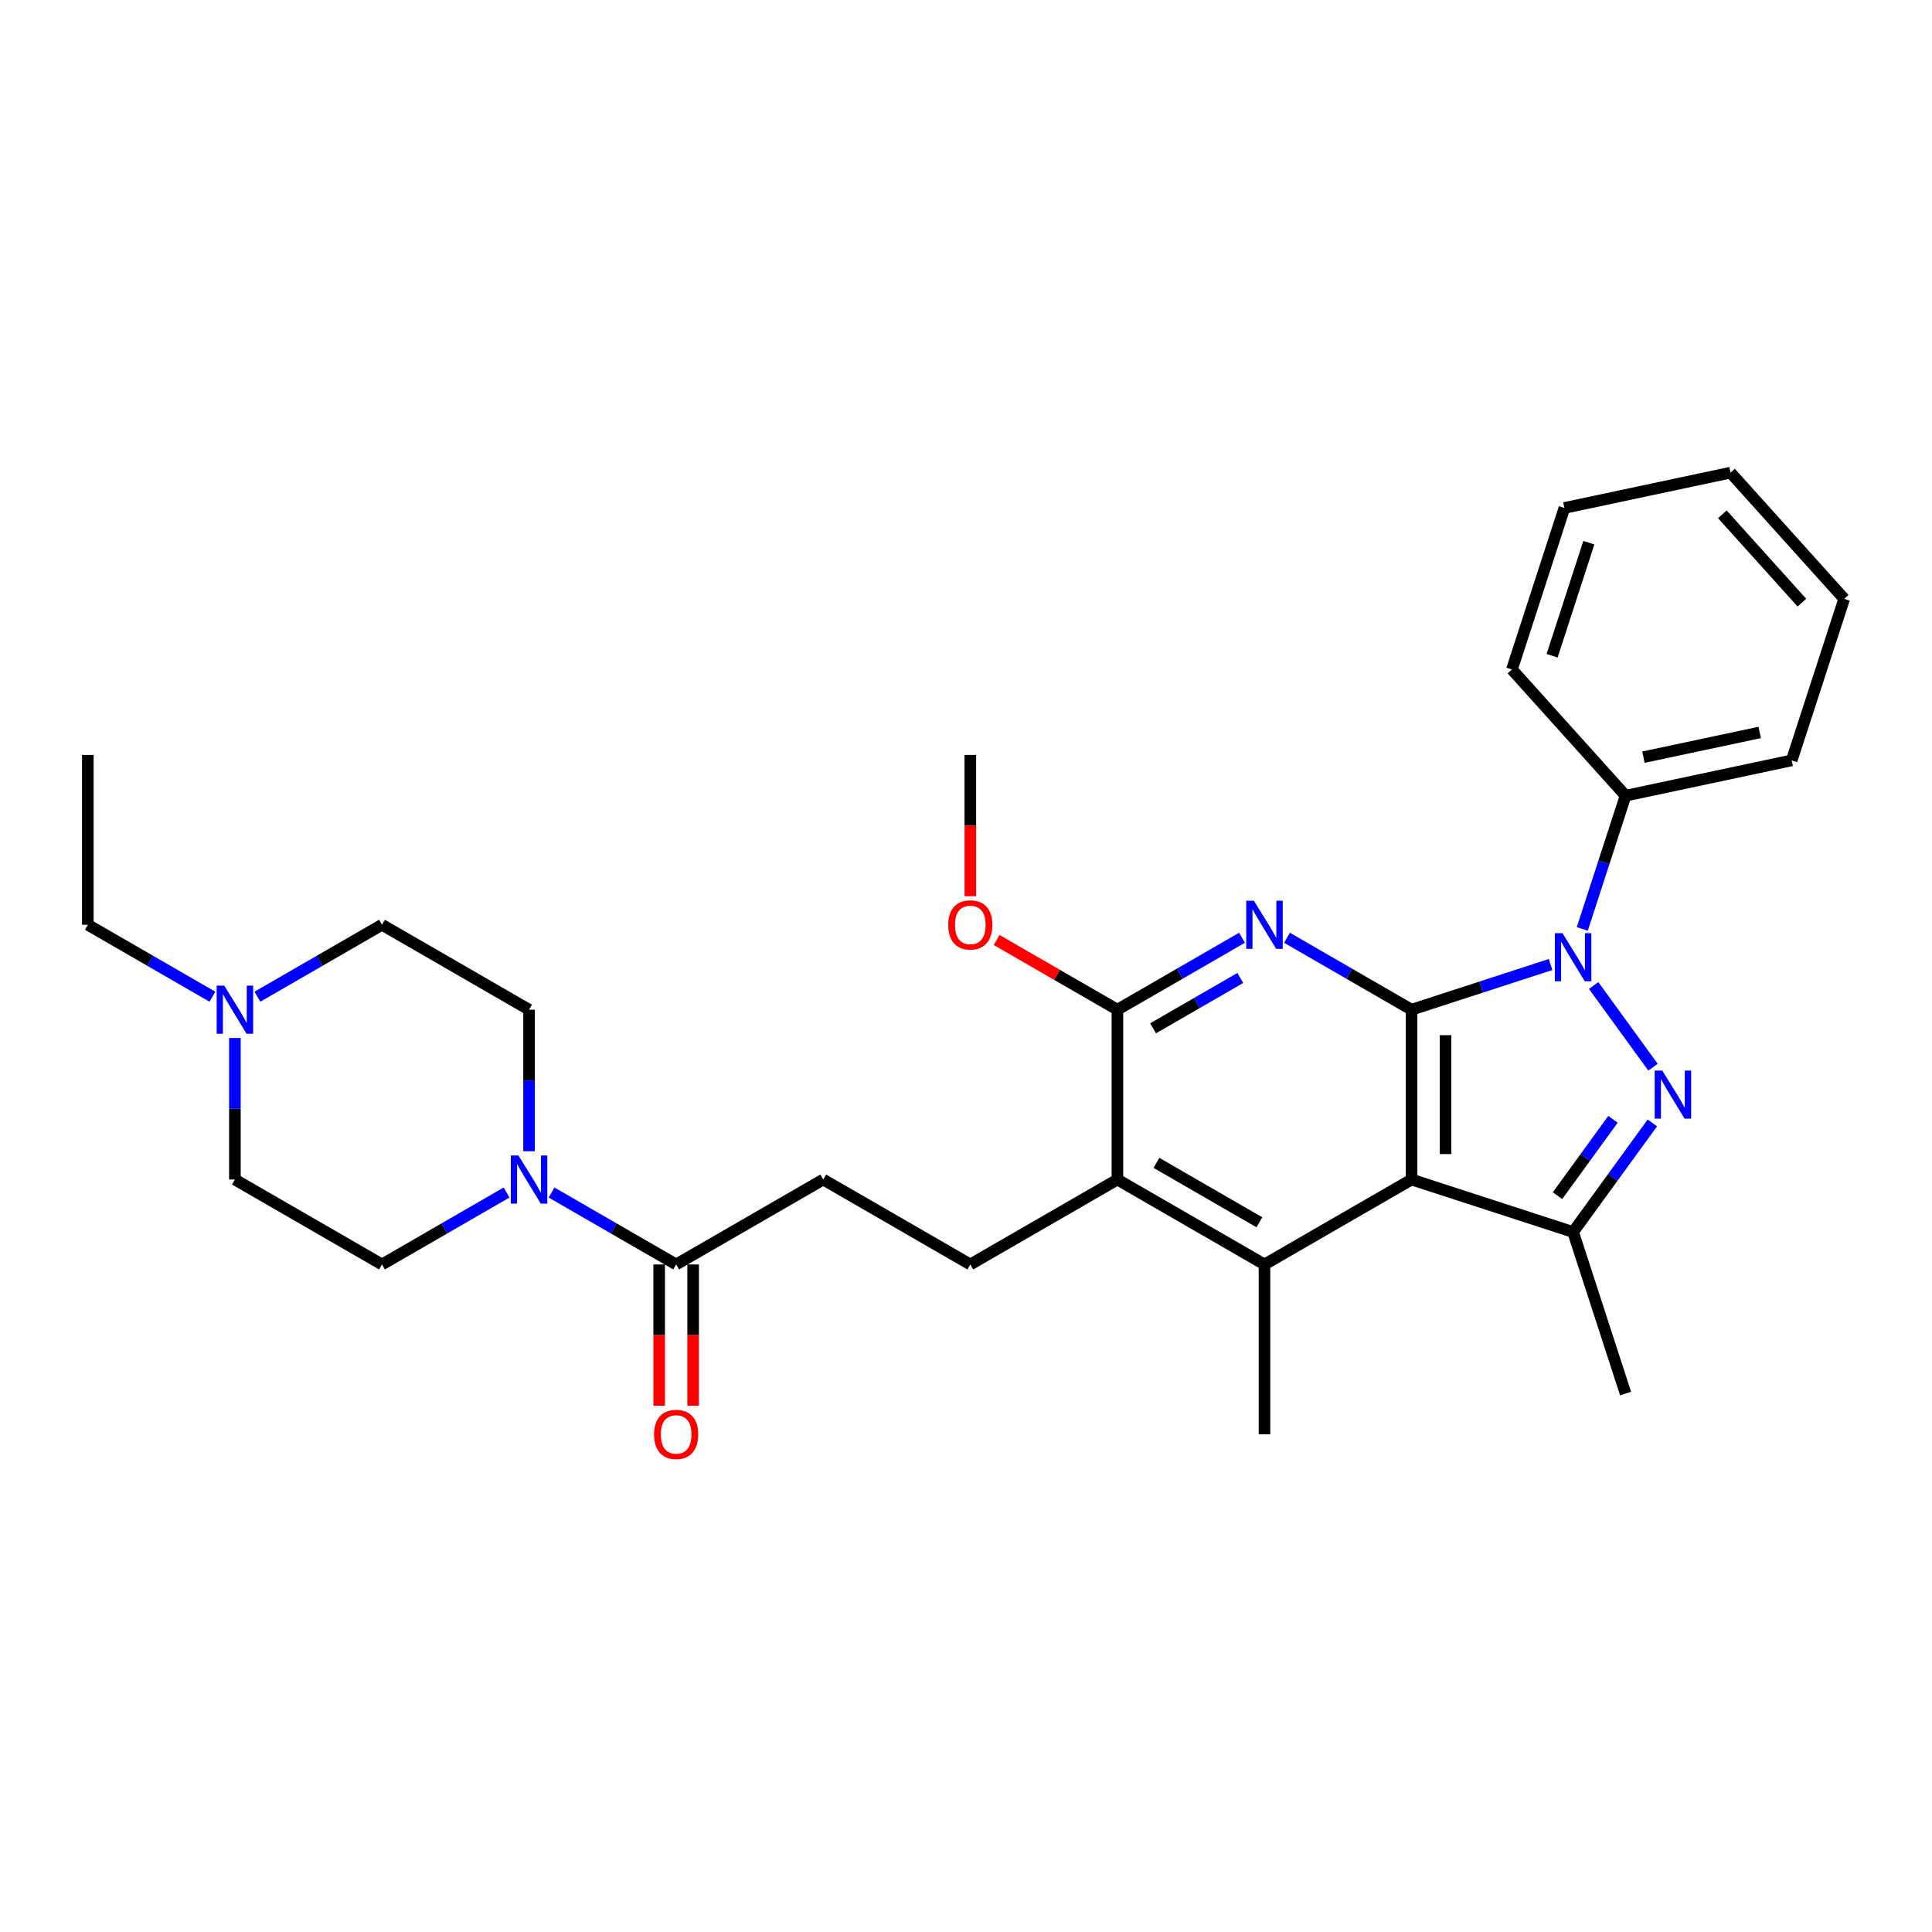 <?xml version='1.0' encoding='iso-8859-1'?>
<svg version='1.1' baseProfile='full'
              xmlns='http://www.w3.org/2000/svg'
                      xmlns:rdkit='http://www.rdkit.org/xml'
                      xmlns:xlink='http://www.w3.org/1999/xlink'
                  xml:space='preserve'
width='1000px' height='1000px' viewBox='0 0 1000 1000'>
<!-- END OF HEADER -->
<rect style='opacity:1.0;fill:#FFFFFF;stroke:none' width='1000' height='1000' x='0' y='0'> </rect>
<path class='bond-0' d='M 730.625,522.618 L 766.607,510.926' style='fill:none;fill-rule:evenodd;stroke:#000000;stroke-width:6px;stroke-linecap:butt;stroke-linejoin:miter;stroke-opacity:1' />
<path class='bond-0' d='M 766.607,510.926 L 802.59,499.235' style='fill:none;fill-rule:evenodd;stroke:#0000FF;stroke-width:6px;stroke-linecap:butt;stroke-linejoin:miter;stroke-opacity:1' />
<path class='bond-1' d='M 730.625,522.618 L 730.625,610.525' style='fill:none;fill-rule:evenodd;stroke:#000000;stroke-width:6px;stroke-linecap:butt;stroke-linejoin:miter;stroke-opacity:1' />
<path class='bond-1' d='M 748.206,535.804 L 748.206,597.339' style='fill:none;fill-rule:evenodd;stroke:#000000;stroke-width:6px;stroke-linecap:butt;stroke-linejoin:miter;stroke-opacity:1' />
<path class='bond-3' d='M 730.625,522.618 L 698.379,504.001' style='fill:none;fill-rule:evenodd;stroke:#000000;stroke-width:6px;stroke-linecap:butt;stroke-linejoin:miter;stroke-opacity:1' />
<path class='bond-3' d='M 698.379,504.001 L 666.133,485.384' style='fill:none;fill-rule:evenodd;stroke:#0000FF;stroke-width:6px;stroke-linecap:butt;stroke-linejoin:miter;stroke-opacity:1' />
<path class='bond-2' d='M 824.87,510.098 L 855.588,552.379' style='fill:none;fill-rule:evenodd;stroke:#0000FF;stroke-width:6px;stroke-linecap:butt;stroke-linejoin:miter;stroke-opacity:1' />
<path class='bond-12' d='M 818.988,480.808 L 830.191,446.328' style='fill:none;fill-rule:evenodd;stroke:#0000FF;stroke-width:6px;stroke-linecap:butt;stroke-linejoin:miter;stroke-opacity:1' />
<path class='bond-12' d='M 830.191,446.328 L 841.394,411.848' style='fill:none;fill-rule:evenodd;stroke:#000000;stroke-width:6px;stroke-linecap:butt;stroke-linejoin:miter;stroke-opacity:1' />
<path class='bond-4' d='M 730.625,610.525 L 814.229,637.69' style='fill:none;fill-rule:evenodd;stroke:#000000;stroke-width:6px;stroke-linecap:butt;stroke-linejoin:miter;stroke-opacity:1' />
<path class='bond-5' d='M 730.625,610.525 L 654.495,654.479' style='fill:none;fill-rule:evenodd;stroke:#000000;stroke-width:6px;stroke-linecap:butt;stroke-linejoin:miter;stroke-opacity:1' />
<path class='bond-30' d='M 855.26,581.217 L 834.744,609.454' style='fill:none;fill-rule:evenodd;stroke:#0000FF;stroke-width:6px;stroke-linecap:butt;stroke-linejoin:miter;stroke-opacity:1' />
<path class='bond-30' d='M 834.744,609.454 L 814.229,637.69' style='fill:none;fill-rule:evenodd;stroke:#000000;stroke-width:6px;stroke-linecap:butt;stroke-linejoin:miter;stroke-opacity:1' />
<path class='bond-30' d='M 834.881,579.354 L 820.521,599.119' style='fill:none;fill-rule:evenodd;stroke:#0000FF;stroke-width:6px;stroke-linecap:butt;stroke-linejoin:miter;stroke-opacity:1' />
<path class='bond-30' d='M 820.521,599.119 L 806.16,618.885' style='fill:none;fill-rule:evenodd;stroke:#000000;stroke-width:6px;stroke-linecap:butt;stroke-linejoin:miter;stroke-opacity:1' />
<path class='bond-6' d='M 642.856,485.384 L 610.61,504.001' style='fill:none;fill-rule:evenodd;stroke:#0000FF;stroke-width:6px;stroke-linecap:butt;stroke-linejoin:miter;stroke-opacity:1' />
<path class='bond-6' d='M 610.61,504.001 L 578.365,522.618' style='fill:none;fill-rule:evenodd;stroke:#000000;stroke-width:6px;stroke-linecap:butt;stroke-linejoin:miter;stroke-opacity:1' />
<path class='bond-6' d='M 641.973,506.195 L 619.401,519.227' style='fill:none;fill-rule:evenodd;stroke:#0000FF;stroke-width:6px;stroke-linecap:butt;stroke-linejoin:miter;stroke-opacity:1' />
<path class='bond-6' d='M 619.401,519.227 L 596.829,532.259' style='fill:none;fill-rule:evenodd;stroke:#000000;stroke-width:6px;stroke-linecap:butt;stroke-linejoin:miter;stroke-opacity:1' />
<path class='bond-21' d='M 814.229,637.69 L 841.394,721.295' style='fill:none;fill-rule:evenodd;stroke:#000000;stroke-width:6px;stroke-linecap:butt;stroke-linejoin:miter;stroke-opacity:1' />
<path class='bond-20' d='M 654.495,654.479 L 654.495,742.386' style='fill:none;fill-rule:evenodd;stroke:#000000;stroke-width:6px;stroke-linecap:butt;stroke-linejoin:miter;stroke-opacity:1' />
<path class='bond-31' d='M 654.495,654.479 L 578.365,610.525' style='fill:none;fill-rule:evenodd;stroke:#000000;stroke-width:6px;stroke-linecap:butt;stroke-linejoin:miter;stroke-opacity:1' />
<path class='bond-31' d='M 651.866,632.66 L 598.575,601.892' style='fill:none;fill-rule:evenodd;stroke:#000000;stroke-width:6px;stroke-linecap:butt;stroke-linejoin:miter;stroke-opacity:1' />
<path class='bond-7' d='M 578.365,522.618 L 578.365,610.525' style='fill:none;fill-rule:evenodd;stroke:#000000;stroke-width:6px;stroke-linecap:butt;stroke-linejoin:miter;stroke-opacity:1' />
<path class='bond-19' d='M 578.365,522.618 L 547.112,504.575' style='fill:none;fill-rule:evenodd;stroke:#000000;stroke-width:6px;stroke-linecap:butt;stroke-linejoin:miter;stroke-opacity:1' />
<path class='bond-19' d='M 547.112,504.575 L 515.86,486.531' style='fill:none;fill-rule:evenodd;stroke:#FF0000;stroke-width:6px;stroke-linecap:butt;stroke-linejoin:miter;stroke-opacity:1' />
<path class='bond-10' d='M 578.365,610.525 L 502.235,654.479' style='fill:none;fill-rule:evenodd;stroke:#000000;stroke-width:6px;stroke-linecap:butt;stroke-linejoin:miter;stroke-opacity:1' />
<path class='bond-8' d='M 285.483,617.245 L 317.729,635.862' style='fill:none;fill-rule:evenodd;stroke:#0000FF;stroke-width:6px;stroke-linecap:butt;stroke-linejoin:miter;stroke-opacity:1' />
<path class='bond-8' d='M 317.729,635.862 L 349.975,654.479' style='fill:none;fill-rule:evenodd;stroke:#000000;stroke-width:6px;stroke-linecap:butt;stroke-linejoin:miter;stroke-opacity:1' />
<path class='bond-14' d='M 262.206,617.245 L 229.96,635.862' style='fill:none;fill-rule:evenodd;stroke:#0000FF;stroke-width:6px;stroke-linecap:butt;stroke-linejoin:miter;stroke-opacity:1' />
<path class='bond-14' d='M 229.96,635.862 L 197.715,654.479' style='fill:none;fill-rule:evenodd;stroke:#000000;stroke-width:6px;stroke-linecap:butt;stroke-linejoin:miter;stroke-opacity:1' />
<path class='bond-15' d='M 273.845,595.88 L 273.845,559.249' style='fill:none;fill-rule:evenodd;stroke:#0000FF;stroke-width:6px;stroke-linecap:butt;stroke-linejoin:miter;stroke-opacity:1' />
<path class='bond-15' d='M 273.845,559.249 L 273.845,522.618' style='fill:none;fill-rule:evenodd;stroke:#000000;stroke-width:6px;stroke-linecap:butt;stroke-linejoin:miter;stroke-opacity:1' />
<path class='bond-9' d='M 349.975,654.479 L 426.105,610.525' style='fill:none;fill-rule:evenodd;stroke:#000000;stroke-width:6px;stroke-linecap:butt;stroke-linejoin:miter;stroke-opacity:1' />
<path class='bond-16' d='M 341.184,654.479 L 341.184,691.04' style='fill:none;fill-rule:evenodd;stroke:#000000;stroke-width:6px;stroke-linecap:butt;stroke-linejoin:miter;stroke-opacity:1' />
<path class='bond-16' d='M 341.184,691.04 L 341.184,727.6' style='fill:none;fill-rule:evenodd;stroke:#FF0000;stroke-width:6px;stroke-linecap:butt;stroke-linejoin:miter;stroke-opacity:1' />
<path class='bond-16' d='M 358.765,654.479 L 358.765,691.04' style='fill:none;fill-rule:evenodd;stroke:#000000;stroke-width:6px;stroke-linecap:butt;stroke-linejoin:miter;stroke-opacity:1' />
<path class='bond-16' d='M 358.765,691.04 L 358.765,727.6' style='fill:none;fill-rule:evenodd;stroke:#FF0000;stroke-width:6px;stroke-linecap:butt;stroke-linejoin:miter;stroke-opacity:1' />
<path class='bond-13' d='M 502.235,654.479 L 426.105,610.525' style='fill:none;fill-rule:evenodd;stroke:#000000;stroke-width:6px;stroke-linecap:butt;stroke-linejoin:miter;stroke-opacity:1' />
<path class='bond-11' d='M 133.223,515.898 L 165.469,497.281' style='fill:none;fill-rule:evenodd;stroke:#0000FF;stroke-width:6px;stroke-linecap:butt;stroke-linejoin:miter;stroke-opacity:1' />
<path class='bond-11' d='M 165.469,497.281 L 197.715,478.664' style='fill:none;fill-rule:evenodd;stroke:#000000;stroke-width:6px;stroke-linecap:butt;stroke-linejoin:miter;stroke-opacity:1' />
<path class='bond-22' d='M 109.946,515.898 L 77.7,497.281' style='fill:none;fill-rule:evenodd;stroke:#0000FF;stroke-width:6px;stroke-linecap:butt;stroke-linejoin:miter;stroke-opacity:1' />
<path class='bond-22' d='M 77.7,497.281 L 45.455,478.664' style='fill:none;fill-rule:evenodd;stroke:#000000;stroke-width:6px;stroke-linecap:butt;stroke-linejoin:miter;stroke-opacity:1' />
<path class='bond-33' d='M 121.585,537.263 L 121.585,573.894' style='fill:none;fill-rule:evenodd;stroke:#0000FF;stroke-width:6px;stroke-linecap:butt;stroke-linejoin:miter;stroke-opacity:1' />
<path class='bond-33' d='M 121.585,573.894 L 121.585,610.525' style='fill:none;fill-rule:evenodd;stroke:#000000;stroke-width:6px;stroke-linecap:butt;stroke-linejoin:miter;stroke-opacity:1' />
<path class='bond-23' d='M 841.394,411.848 L 927.381,393.571' style='fill:none;fill-rule:evenodd;stroke:#000000;stroke-width:6px;stroke-linecap:butt;stroke-linejoin:miter;stroke-opacity:1' />
<path class='bond-23' d='M 850.637,391.909 L 910.827,379.116' style='fill:none;fill-rule:evenodd;stroke:#000000;stroke-width:6px;stroke-linecap:butt;stroke-linejoin:miter;stroke-opacity:1' />
<path class='bond-24' d='M 841.394,411.848 L 782.573,346.52' style='fill:none;fill-rule:evenodd;stroke:#000000;stroke-width:6px;stroke-linecap:butt;stroke-linejoin:miter;stroke-opacity:1' />
<path class='bond-17' d='M 197.715,654.479 L 121.585,610.525' style='fill:none;fill-rule:evenodd;stroke:#000000;stroke-width:6px;stroke-linecap:butt;stroke-linejoin:miter;stroke-opacity:1' />
<path class='bond-18' d='M 273.845,522.618 L 197.715,478.664' style='fill:none;fill-rule:evenodd;stroke:#000000;stroke-width:6px;stroke-linecap:butt;stroke-linejoin:miter;stroke-opacity:1' />
<path class='bond-25' d='M 502.235,463.878 L 502.235,427.318' style='fill:none;fill-rule:evenodd;stroke:#FF0000;stroke-width:6px;stroke-linecap:butt;stroke-linejoin:miter;stroke-opacity:1' />
<path class='bond-25' d='M 502.235,427.318 L 502.235,390.757' style='fill:none;fill-rule:evenodd;stroke:#000000;stroke-width:6px;stroke-linecap:butt;stroke-linejoin:miter;stroke-opacity:1' />
<path class='bond-26' d='M 45.455,478.664 L 45.455,390.757' style='fill:none;fill-rule:evenodd;stroke:#000000;stroke-width:6px;stroke-linecap:butt;stroke-linejoin:miter;stroke-opacity:1' />
<path class='bond-28' d='M 927.381,393.571 L 954.545,309.966' style='fill:none;fill-rule:evenodd;stroke:#000000;stroke-width:6px;stroke-linecap:butt;stroke-linejoin:miter;stroke-opacity:1' />
<path class='bond-27' d='M 782.573,346.52 L 809.738,262.916' style='fill:none;fill-rule:evenodd;stroke:#000000;stroke-width:6px;stroke-linecap:butt;stroke-linejoin:miter;stroke-opacity:1' />
<path class='bond-27' d='M 803.368,339.413 L 822.384,280.889' style='fill:none;fill-rule:evenodd;stroke:#000000;stroke-width:6px;stroke-linecap:butt;stroke-linejoin:miter;stroke-opacity:1' />
<path class='bond-29' d='M 809.738,262.916 L 895.724,244.639' style='fill:none;fill-rule:evenodd;stroke:#000000;stroke-width:6px;stroke-linecap:butt;stroke-linejoin:miter;stroke-opacity:1' />
<path class='bond-32' d='M 954.545,309.966 L 895.724,244.639' style='fill:none;fill-rule:evenodd;stroke:#000000;stroke-width:6px;stroke-linecap:butt;stroke-linejoin:miter;stroke-opacity:1' />
<path class='bond-32' d='M 932.657,311.932 L 891.482,266.202' style='fill:none;fill-rule:evenodd;stroke:#000000;stroke-width:6px;stroke-linecap:butt;stroke-linejoin:miter;stroke-opacity:1' />
<path  class='atom-1' d='M 808.726 483.005
L 816.884 496.192
Q 817.693 497.493, 818.994 499.848
Q 820.295 502.204, 820.365 502.345
L 820.365 483.005
L 823.671 483.005
L 823.671 507.901
L 820.26 507.901
L 811.504 493.484
Q 810.485 491.796, 809.394 489.862
Q 808.34 487.928, 808.023 487.33
L 808.023 507.901
L 804.788 507.901
L 804.788 483.005
L 808.726 483.005
' fill='#0000FF'/>
<path  class='atom-3' d='M 860.397 554.124
L 868.555 567.31
Q 869.364 568.611, 870.665 570.967
Q 871.966 573.323, 872.036 573.464
L 872.036 554.124
L 875.341 554.124
L 875.341 579.019
L 871.93 579.019
L 863.175 564.603
Q 862.155 562.915, 861.065 560.981
Q 860.01 559.047, 859.694 558.449
L 859.694 579.019
L 856.459 579.019
L 856.459 554.124
L 860.397 554.124
' fill='#0000FF'/>
<path  class='atom-4' d='M 648.992 466.217
L 657.149 479.403
Q 657.958 480.704, 659.259 483.06
Q 660.56 485.416, 660.63 485.556
L 660.63 466.217
L 663.936 466.217
L 663.936 491.112
L 660.525 491.112
L 651.769 476.695
Q 650.75 475.007, 649.66 473.073
Q 648.605 471.139, 648.288 470.542
L 648.288 491.112
L 645.053 491.112
L 645.053 466.217
L 648.992 466.217
' fill='#0000FF'/>
<path  class='atom-9' d='M 268.342 598.078
L 276.499 611.264
Q 277.308 612.565, 278.609 614.921
Q 279.91 617.277, 279.98 617.417
L 279.98 598.078
L 283.286 598.078
L 283.286 622.973
L 279.875 622.973
L 271.119 608.556
Q 270.1 606.868, 269.01 604.934
Q 267.955 603, 267.638 602.403
L 267.638 622.973
L 264.403 622.973
L 264.403 598.078
L 268.342 598.078
' fill='#0000FF'/>
<path  class='atom-12' d='M 116.082 510.17
L 124.239 523.356
Q 125.048 524.657, 126.349 527.013
Q 127.65 529.369, 127.72 529.51
L 127.72 510.17
L 131.026 510.17
L 131.026 535.066
L 127.615 535.066
L 118.859 520.649
Q 117.84 518.961, 116.75 517.027
Q 115.695 515.093, 115.378 514.495
L 115.378 535.066
L 112.143 535.066
L 112.143 510.17
L 116.082 510.17
' fill='#0000FF'/>
<path  class='atom-17' d='M 338.547 742.457
Q 338.547 736.479, 341.5 733.138
Q 344.454 729.798, 349.975 729.798
Q 355.495 729.798, 358.449 733.138
Q 361.402 736.479, 361.402 742.457
Q 361.402 748.505, 358.414 751.951
Q 355.425 755.361, 349.975 755.361
Q 344.489 755.361, 341.5 751.951
Q 338.547 748.54, 338.547 742.457
M 349.975 752.548
Q 353.772 752.548, 355.812 750.017
Q 357.886 747.45, 357.886 742.457
Q 357.886 737.569, 355.812 735.108
Q 353.772 732.611, 349.975 732.611
Q 346.177 732.611, 344.102 735.072
Q 342.063 737.534, 342.063 742.457
Q 342.063 747.485, 344.102 750.017
Q 346.177 752.548, 349.975 752.548
' fill='#FF0000'/>
<path  class='atom-20' d='M 490.807 478.735
Q 490.807 472.757, 493.76 469.416
Q 496.714 466.076, 502.235 466.076
Q 507.755 466.076, 510.709 469.416
Q 513.662 472.757, 513.662 478.735
Q 513.662 484.783, 510.674 488.229
Q 507.685 491.639, 502.235 491.639
Q 496.749 491.639, 493.76 488.229
Q 490.807 484.818, 490.807 478.735
M 502.235 488.826
Q 506.032 488.826, 508.072 486.295
Q 510.146 483.728, 510.146 478.735
Q 510.146 473.847, 508.072 471.386
Q 506.032 468.889, 502.235 468.889
Q 498.437 468.889, 496.362 471.35
Q 494.323 473.812, 494.323 478.735
Q 494.323 483.763, 496.362 486.295
Q 498.437 488.826, 502.235 488.826
' fill='#FF0000'/>
</svg>
